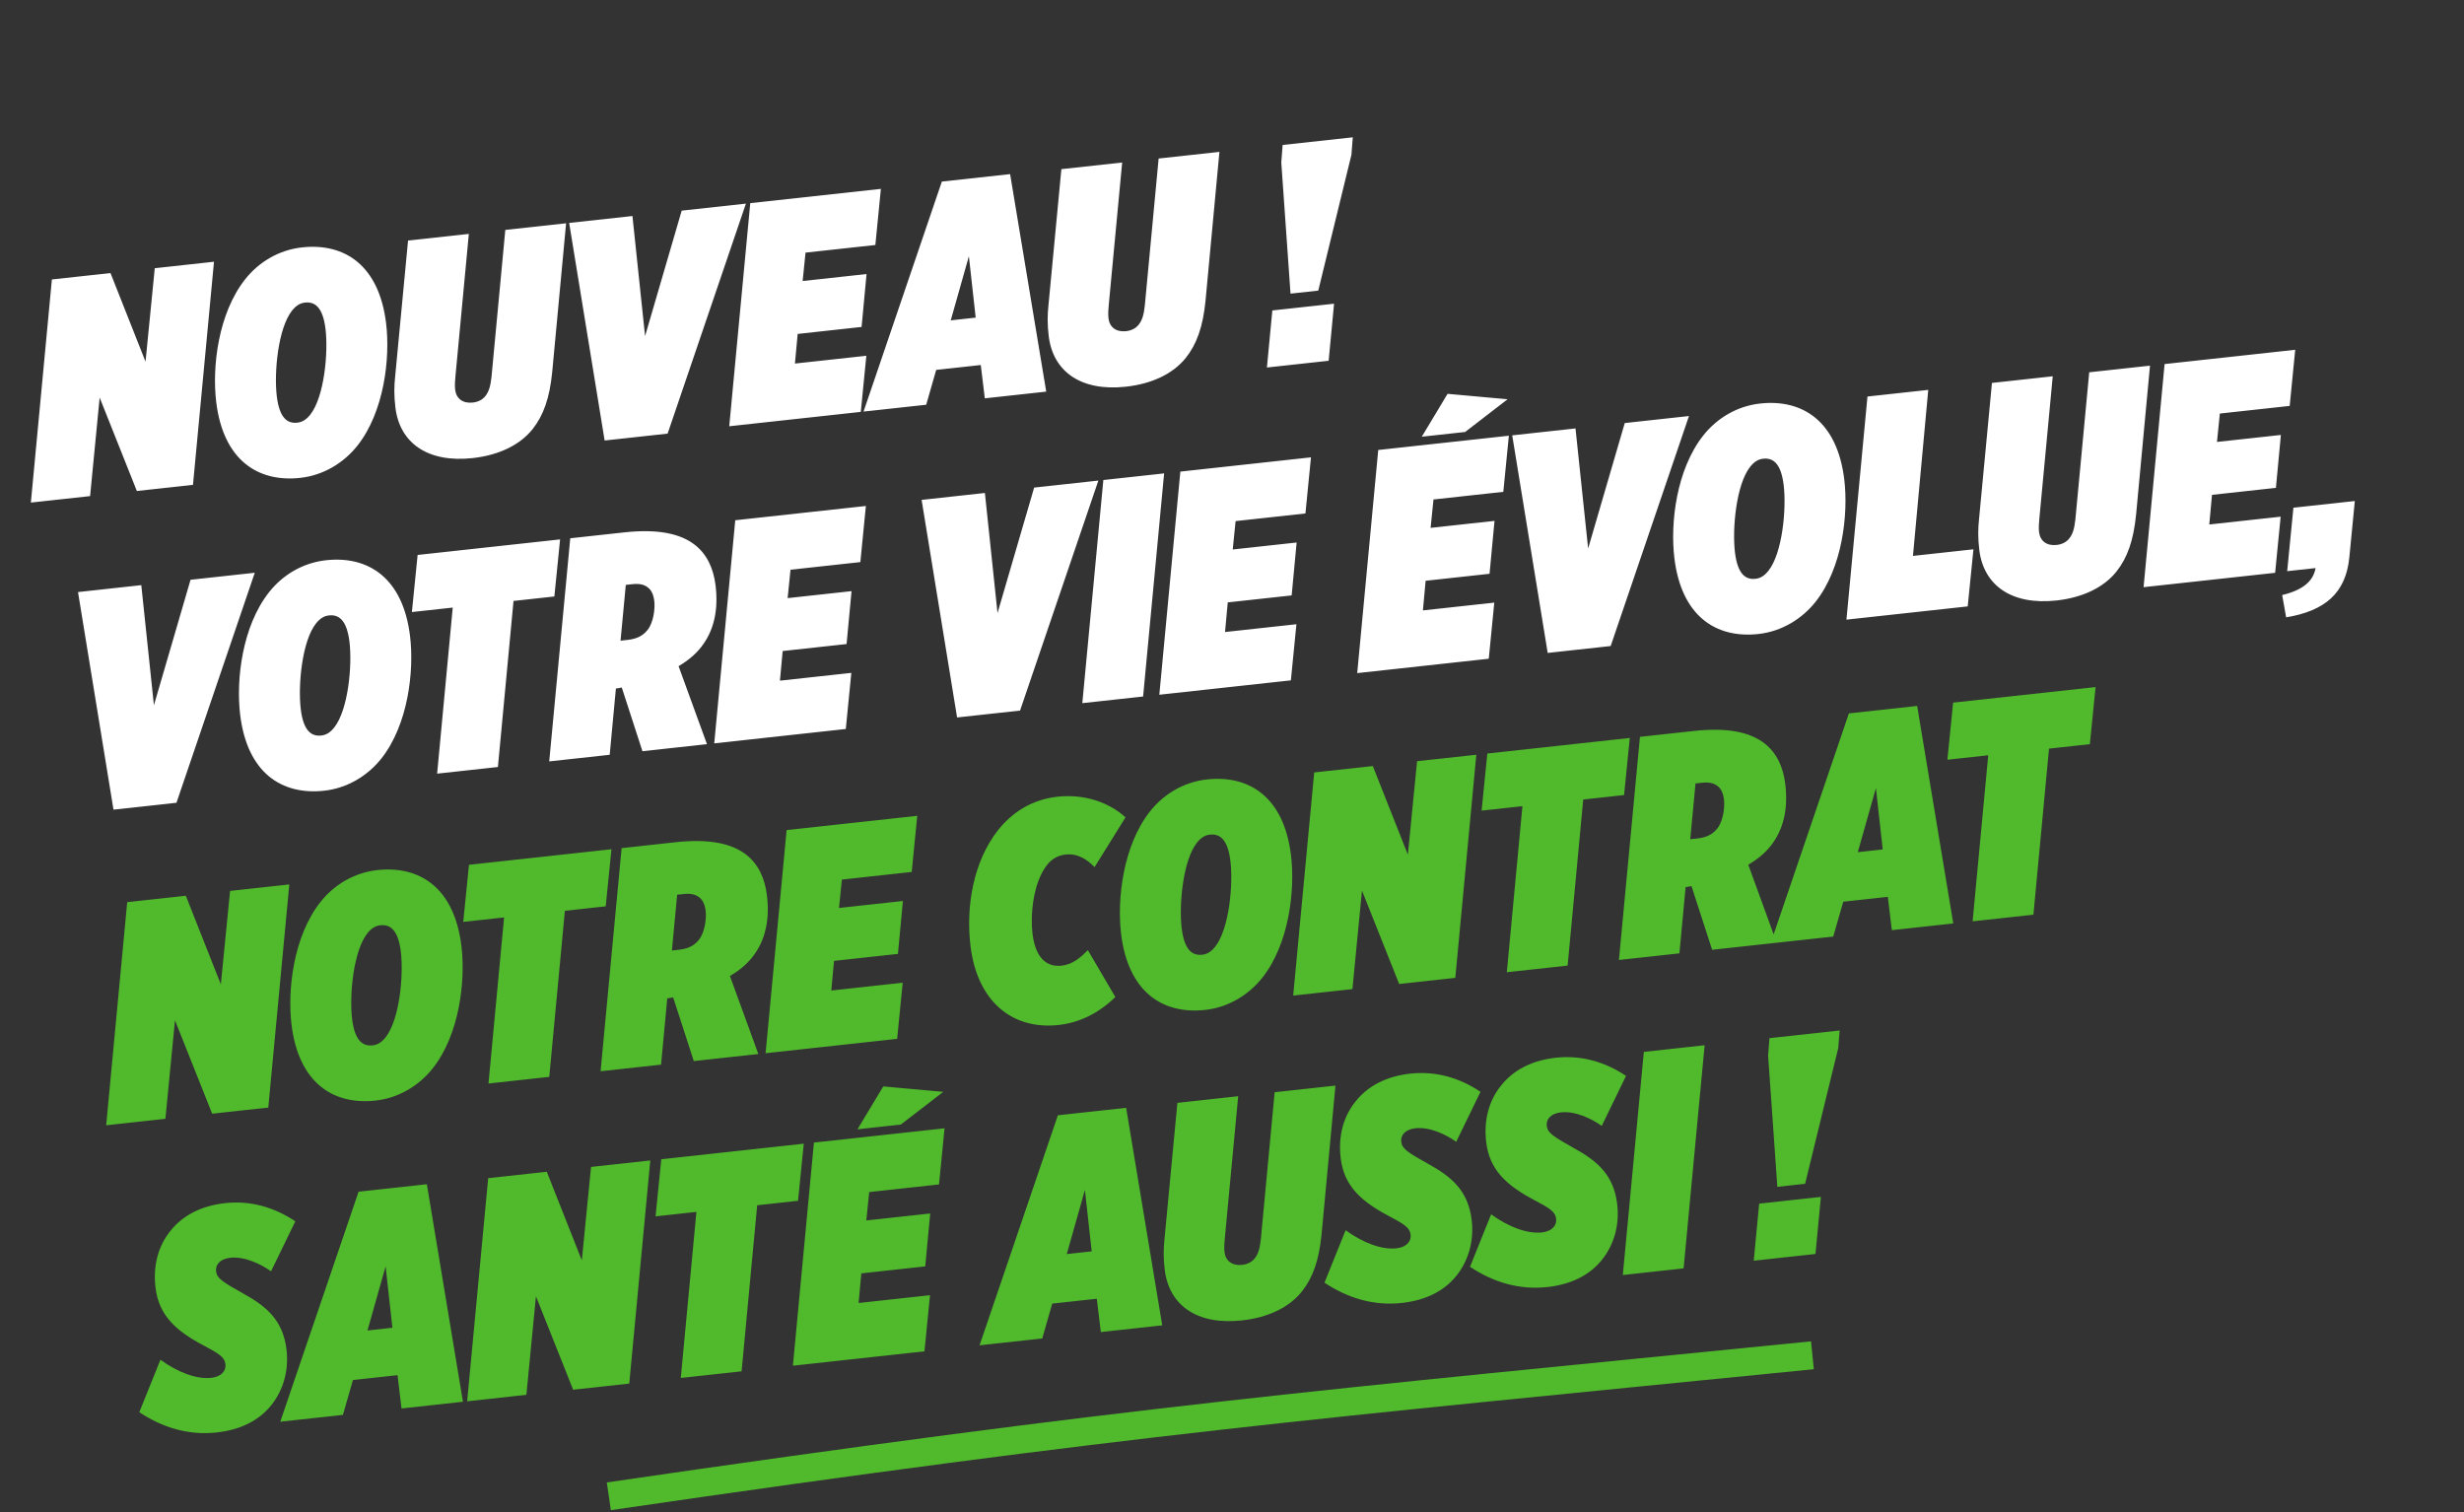 <svg width="440" height="270" viewBox="0 0 440 270" fill="none" xmlns="http://www.w3.org/2000/svg">
<rect x="0" y="0" width="440" height="270" fill="#333333" stroke="none"/>
<path d="M108.721 267.179C202.187 253.533 234.458 250.895 323.647 242" stroke="#50BA2C" stroke-width="5"/>
<path d="M5.511 89.741L9.265 49.9L19.731 48.756L25.988 64.577L27.636 47.892L38.213 46.737L34.459 86.578L24.438 87.673L17.796 70.993L16.088 88.585L5.511 89.741ZM53.939 44.173C61.51 43.346 67.691 47.346 68.949 57.742C69.702 63.969 68.605 73.552 63.808 79.597C61.41 82.619 57.791 84.873 53.616 85.329C46.045 86.157 39.864 82.157 38.606 71.76C37.853 65.534 38.95 55.951 43.796 49.844C46.194 46.822 49.764 44.63 53.939 44.173ZM53.1 75.472C53.935 75.38 54.674 74.962 55.408 74.037C57.904 70.891 58.64 62.981 58.129 58.756C57.638 54.697 56.125 53.849 54.455 54.031C53.62 54.122 52.881 54.541 52.147 55.466C49.651 58.612 48.915 66.522 49.426 70.747C49.917 74.806 51.43 75.654 53.1 75.472ZM84.39 81.798C76.318 82.68 71.367 79.052 70.607 72.77C70.351 70.658 70.372 68.966 70.56 67.255L72.866 42.95L83.721 41.764L81.327 67.205C81.283 67.773 81.175 68.743 81.276 69.577C81.471 71.189 82.65 72.074 84.431 71.879C85.322 71.782 86.123 71.413 86.662 70.734C87.298 69.933 87.58 69.001 87.768 67.29L90.234 41.053L101.09 39.867L98.608 66.444C98.151 71.056 97.06 74.161 95.102 76.628C92.85 79.465 89.066 81.287 84.39 81.798ZM107.971 78.658L101.636 39.807L112.936 38.572L115.192 60.013L121.732 37.611L133.2 36.358L119.216 77.429L107.971 78.658ZM130.222 76.114L133.976 36.273L157.301 33.725L156.314 43.746L143.844 45.109L143.329 50.179L154.741 48.932L153.854 58.379L142.441 59.626L141.953 64.918L154.702 63.525L153.714 73.547L130.222 76.114ZM154.204 73.494L168.188 32.422L180.379 31.09L186.826 69.929L175.859 71.128L175.139 65.179L167.179 66.049L165.393 72.271L154.204 73.494ZM169.775 57.203L174.229 56.716L173.015 45.752L169.775 57.203ZM201.055 69.05C192.983 69.933 188.032 66.305 187.272 60.023C187.016 57.91 187.037 56.218 187.225 54.508L189.531 30.203L200.386 29.017L197.992 54.458C197.948 55.026 197.84 55.995 197.941 56.829C198.136 58.441 199.315 59.327 201.096 59.132C201.987 59.035 202.788 58.666 203.327 57.987C203.963 57.185 204.245 56.253 204.433 54.543L206.899 28.305L217.755 27.119L215.273 53.696C214.816 58.309 213.725 61.414 211.767 63.881C209.515 66.718 205.731 68.54 201.055 69.05ZM230.449 52.432L228.801 29.01L229.043 25.886L241.568 24.517L241.326 27.642L235.404 51.891L230.449 52.432ZM226.235 65.623L227.203 55.434L238.225 54.23L237.258 64.419L226.235 65.623ZM20.266 144.571L13.93 105.72L25.231 104.485L27.486 125.925L34.027 103.524L45.495 102.271L31.511 143.342L20.266 144.571ZM58.218 100.036C65.789 99.208 71.97 103.208 73.227 113.605C73.98 119.831 72.883 129.414 68.087 135.459C65.689 138.481 62.069 140.735 57.894 141.191C50.323 142.019 44.143 138.019 42.885 127.622C42.132 121.396 43.229 111.813 48.074 105.707C50.472 102.684 54.043 100.492 58.218 100.036ZM57.379 131.334C58.214 131.243 58.953 130.824 59.687 129.899C62.183 126.753 62.918 118.843 62.407 114.618C61.916 110.559 60.404 109.711 58.733 109.893C57.898 109.984 57.16 110.403 56.425 111.328C53.929 114.474 53.194 122.384 53.705 126.609C54.196 130.668 55.709 131.516 57.379 131.334ZM78.058 138.143L80.845 108.491L73.552 109.288L74.575 99.093L100.016 96.314L98.993 106.508L91.7 107.305L88.913 136.957L78.058 138.143ZM114.722 134.137L111.034 122.767C110.755 122.798 110.484 122.884 110.261 122.908L109.983 122.939L108.876 134.776L98.077 135.956L101.831 96.115L111.462 95.063C117.307 94.424 121.463 95.209 124.146 97.338C126.205 98.972 127.405 101.432 127.781 104.546C128.306 108.882 127.518 112.629 125.169 115.59C124.141 116.885 122.808 117.988 121.177 118.955L126.245 132.878L114.722 134.137ZM110.811 114.399L112.091 114.259C113.928 114.058 114.919 113.386 115.653 112.461C116.681 111.166 117.004 108.709 116.836 107.319C116.681 106.04 116.253 105.298 115.636 104.859C115.074 104.413 114.199 104.171 112.974 104.305L111.75 104.438L110.811 114.399ZM127.542 132.736L131.296 92.896L154.621 90.347L153.634 100.369L141.164 101.731L140.649 106.801L152.061 105.554L151.174 115.002L139.761 116.249L139.273 121.541L152.022 120.148L151.034 130.17L127.542 132.736ZM170.908 128.111L164.573 89.26L175.874 88.025L178.129 109.465L184.669 87.064L196.137 85.811L182.153 126.882L170.908 128.111ZM193.271 125.555L197.025 85.714L207.88 84.528L204.126 124.369L193.271 125.555ZM207.022 124.052L210.776 84.211L234.101 81.663L233.114 91.684L220.644 93.047L220.129 98.117L231.541 96.87L230.654 106.317L219.242 107.564L218.754 112.856L231.502 111.463L230.514 121.485L207.022 124.052ZM253.892 77.979L258.493 70.323L269.215 71.292L261.63 77.134L253.892 77.979ZM242.359 120.191L246.113 80.35L269.438 77.802L268.45 87.823L255.981 89.186L255.466 94.255L266.878 93.009L265.99 102.456L254.578 103.703L254.09 108.995L266.838 107.602L265.851 117.624L242.359 120.191ZM276.374 116.587L270.039 77.736L281.34 76.501L283.595 97.942L290.135 75.54L301.603 74.287L287.619 115.358L276.374 116.587ZM314.326 72.052C321.897 71.225 328.078 75.225 329.336 85.621C330.089 91.847 328.992 101.431 324.195 107.475C321.797 110.497 318.178 112.752 314.003 113.208C306.432 114.035 300.251 110.035 298.994 99.639C298.24 93.412 299.337 83.829 304.183 77.723C306.581 74.701 310.151 72.508 314.326 72.052ZM313.487 103.35C314.322 103.259 315.061 102.84 315.795 101.915C318.292 98.769 319.027 90.859 318.516 86.634C318.025 82.576 316.512 81.727 314.842 81.909C314.007 82.001 313.268 82.419 312.534 83.345C310.038 86.49 309.302 94.4 309.814 98.626C310.304 102.684 311.817 103.533 313.487 103.35ZM329.721 110.645L333.476 70.804L344.331 69.618L341.6 99.264L352.4 98.084L351.377 108.279L329.721 110.645ZM367.229 107.223C359.157 108.105 354.206 104.478 353.446 98.195C353.191 96.083 353.212 94.391 353.4 92.68L355.705 68.376L366.561 67.189L364.167 92.63C364.123 93.198 364.014 94.168 364.115 95.002C364.31 96.614 365.489 97.499 367.27 97.305C368.161 97.207 368.963 96.838 369.501 96.159C370.137 95.358 370.419 94.426 370.607 92.715L373.074 66.478L383.929 65.292L381.447 91.869C380.99 96.481 379.899 99.586 377.941 102.053C375.69 104.89 371.905 106.712 367.229 107.223ZM382.781 104.848L386.535 65.007L409.86 62.458L408.873 72.48L396.403 73.843L395.888 78.912L407.3 77.665L406.412 87.113L395 88.36L394.512 93.652L407.26 92.259L406.273 102.281L382.781 104.848ZM408.239 110.234L407.532 106.255C411.312 105.335 413.093 103.733 413.492 101.436L408.426 101.989L409.537 90.658L420.504 89.46L419.523 99.538C418.891 105.972 415.095 109.091 408.239 110.234Z" fill="white"/>
<path d="M18.961 200.93L22.715 161.089L33.181 159.946L39.438 175.767L41.086 159.082L51.663 157.926L47.909 197.767L37.888 198.862L31.245 182.182L29.538 199.774L18.961 200.93ZM67.389 155.363C74.96 154.536 81.141 158.536 82.398 168.932C83.152 175.159 82.055 184.742 77.258 190.786C74.86 193.808 71.241 196.063 67.066 196.519C59.495 197.346 53.314 193.346 52.056 182.95C51.303 176.723 52.4 167.14 57.246 161.034C59.644 158.012 63.214 155.819 67.389 155.363ZM66.55 186.661C67.385 186.57 68.124 186.151 68.858 185.226C71.354 182.081 72.09 174.17 71.579 169.945C71.088 165.887 69.575 165.038 67.905 165.221C67.07 165.312 66.331 165.731 65.597 166.656C63.1 169.801 62.365 177.711 62.876 181.937C63.367 185.995 64.88 186.844 66.55 186.661ZM87.229 193.471L90.016 163.819L82.723 164.615L83.746 154.421L109.187 151.641L108.164 161.836L100.871 162.633L98.084 192.285L87.229 193.471ZM123.893 189.465L120.205 178.095C119.927 178.125 119.655 178.211 119.432 178.236L119.154 178.266L118.048 190.103L107.248 191.283L111.002 151.443L120.633 150.39C126.478 149.752 130.634 150.537 133.317 152.666C135.376 154.3 136.576 156.76 136.953 159.873C137.477 164.209 136.69 167.957 134.34 170.917C133.313 172.213 131.98 173.316 130.348 174.283L135.416 188.206L123.893 189.465ZM119.982 169.726L121.263 169.586C123.1 169.385 124.09 168.714 124.824 167.789C125.852 166.494 126.175 164.036 126.007 162.646C125.853 161.367 125.424 160.626 124.807 160.186C124.246 159.741 123.37 159.498 122.146 159.632L120.921 159.766L119.982 169.726ZM136.713 188.064L140.467 148.223L163.793 145.674L162.805 155.696L150.335 157.059L149.821 162.128L161.233 160.881L160.345 170.329L148.933 171.576L148.445 176.868L161.193 175.475L160.205 185.497L136.713 188.064ZM189.054 183.021C180.648 183.939 174.486 178.698 173.303 168.913C172.442 161.797 173.838 153.758 178.243 148.208C180.691 145.124 184.185 142.77 188.861 142.259C193.649 141.736 198.066 143.281 200.983 145.948L195.458 154.832C194.426 153.762 192.673 152.32 190.279 152.582C188.887 152.734 187.785 153.417 187.002 154.404C184.408 157.673 183.988 163.521 184.371 166.69C184.983 171.749 187.462 172.661 189.578 172.43C191.582 172.211 193.006 170.929 194.263 169.665L199.167 178.029C196.241 180.884 192.784 182.613 189.054 183.021ZM215.531 139.176C223.102 138.349 229.283 142.349 230.54 152.745C231.293 158.972 230.196 168.555 225.4 174.599C223.002 177.622 219.383 179.876 215.207 180.332C207.636 181.159 201.456 177.159 200.198 166.763C199.445 160.537 200.542 150.953 205.387 144.847C207.786 141.825 211.356 139.632 215.531 139.176ZM214.692 170.475C215.527 170.383 216.266 169.965 217 169.039C219.496 165.894 220.231 157.984 219.72 153.759C219.229 149.7 217.717 148.851 216.047 149.034C215.212 149.125 214.473 149.544 213.738 150.469C211.242 153.615 210.507 161.525 211.018 165.75C211.509 169.808 213.022 170.657 214.692 170.475ZM230.926 177.77L234.68 137.929L245.146 136.785L251.403 152.606L253.051 135.922L263.628 134.766L259.874 174.607L249.853 175.702L243.21 159.022L241.503 176.614L230.926 177.77ZM269.076 173.601L271.863 143.949L264.571 144.746L265.594 134.551L291.034 131.771L290.011 141.966L282.719 142.763L279.932 172.415L269.076 173.601ZM305.74 169.595L302.052 158.225C301.774 158.256 301.502 158.342 301.28 158.366L301.001 158.396L299.895 170.234L289.095 171.414L292.85 131.573L302.48 130.521C308.325 129.882 312.482 130.667 315.164 132.796C317.223 134.43 318.424 136.89 318.8 140.003C319.325 144.34 318.537 148.087 316.188 151.048C315.16 152.343 313.827 153.446 312.195 154.413L317.264 168.336L305.74 169.595ZM301.83 149.856L303.11 149.717C304.947 149.516 305.938 148.844 306.672 147.919C307.7 146.624 308.023 144.166 307.855 142.777C307.7 141.498 307.272 140.756 306.655 140.317C306.093 139.871 305.218 139.629 303.993 139.762L302.768 139.896L301.83 149.856ZM316.176 168.455L330.16 127.384L342.351 126.052L348.798 164.89L337.831 166.089L337.112 160.14L329.151 161.01L327.365 167.232L316.176 168.455ZM331.747 152.164L336.201 151.678L334.987 140.713L331.747 152.164ZM352.253 164.513L355.04 134.861L347.748 135.658L348.771 125.463L374.211 122.683L373.188 132.878L365.896 133.675L363.109 163.327L352.253 164.513ZM38.682 255.781C33.727 256.322 29.108 254.968 24.876 252.163L28.65 242.795C31.743 245.048 35.111 246.313 37.728 246.027C39.398 245.845 40.41 244.889 40.249 243.555C40.101 242.332 39.123 241.707 36.291 240.213C31.35 237.599 28.363 234.827 27.771 229.935C27.301 226.043 28.227 222.506 30.436 219.786C32.589 217.072 35.873 215.305 40.215 214.831C44.724 214.338 48.989 215.562 52.735 218.082L48.4 227.005C46.548 225.686 43.674 224.31 41.113 224.59C39.332 224.785 38.438 225.784 38.585 227.007C38.733 228.23 39.656 228.862 43.285 230.887C47.574 233.235 50.526 235.729 51.159 240.955C51.596 244.568 50.67 248.106 48.468 250.881C46.314 253.595 43.024 255.306 38.682 255.781ZM50.048 253.863L64.032 212.792L76.224 211.46L82.67 250.298L71.704 251.497L70.984 245.548L63.023 246.418L61.238 252.64L50.048 253.863ZM65.62 237.572L70.073 237.086L68.86 226.121L65.62 237.572ZM83.42 250.217L87.175 210.376L97.64 209.232L103.897 225.053L105.545 208.368L116.122 207.213L112.368 247.054L102.348 248.148L95.705 231.468L93.998 249.061L83.42 250.217ZM121.571 246.048L124.358 216.396L117.065 217.193L118.088 206.998L143.529 204.218L142.506 214.413L135.213 215.21L132.426 244.862L121.571 246.048ZM153.123 201.649L157.725 193.992L168.446 194.961L160.861 200.803L153.123 201.649ZM141.59 243.861L145.344 204.02L168.669 201.471L167.682 211.493L155.212 212.856L154.697 217.925L166.109 216.678L165.221 226.126L153.809 227.373L153.321 232.665L166.07 231.272L165.082 241.294L141.59 243.861ZM174.922 240.219L188.906 199.147L201.098 197.815L207.544 236.654L196.577 237.852L195.858 231.904L187.897 232.774L186.112 238.996L174.922 240.219ZM190.494 223.928L194.947 223.441L193.734 212.477L190.494 223.928ZM221.773 235.775C213.701 236.657 208.75 233.03 207.99 226.748C207.735 224.635 207.756 222.943 207.944 221.232L210.249 196.928L221.105 195.742L218.711 221.183C218.667 221.751 218.559 222.72 218.659 223.554C218.854 225.166 220.033 226.051 221.815 225.857C222.705 225.759 223.507 225.39 224.045 224.712C224.681 223.91 224.963 222.978 225.151 221.268L227.618 195.03L238.473 193.844L235.991 220.421C235.534 225.034 234.443 228.138 232.485 230.605C230.234 233.443 226.45 235.264 221.773 235.775ZM250.321 232.656C245.366 233.197 240.746 231.843 236.515 229.039L240.289 219.67C243.382 221.923 246.75 223.189 249.366 222.903C251.036 222.72 252.049 221.765 251.888 220.43C251.74 219.207 250.761 218.582 247.93 217.089C242.988 214.474 240.002 211.702 239.41 206.81C238.94 202.918 239.865 199.381 242.075 196.661C244.228 193.947 247.511 192.18 251.854 191.706C256.363 191.213 260.628 192.437 264.374 194.957L260.038 203.88C258.187 202.562 255.313 201.186 252.752 201.466C250.971 201.66 250.076 202.659 250.224 203.882C250.372 205.105 251.295 205.737 254.924 207.762C259.213 210.11 262.165 212.604 262.798 217.83C263.235 221.444 262.309 224.981 260.106 227.756C257.953 230.47 254.663 232.182 250.321 232.656ZM276.307 229.817C271.352 230.358 266.732 229.004 262.501 226.199L266.275 216.83C269.368 219.084 272.736 220.349 275.352 220.063C277.022 219.881 278.035 218.925 277.874 217.591C277.726 216.368 276.747 215.743 273.916 214.249C268.974 211.635 265.988 208.863 265.396 203.971C264.926 200.079 265.851 196.542 268.061 193.822C270.214 191.108 273.497 189.341 277.84 188.867C282.349 188.374 286.614 189.598 290.36 192.118L286.024 201.041C284.173 199.722 281.299 198.346 278.738 198.626C276.957 198.821 276.062 199.82 276.21 201.043C276.358 202.266 277.281 202.897 280.91 204.923C285.199 207.271 288.151 209.765 288.783 214.991C289.221 218.604 288.295 222.142 286.092 224.917C283.939 227.631 280.649 229.342 276.307 229.817ZM289.789 227.668L293.543 187.827L304.398 186.641L300.644 226.482L289.789 227.668ZM317.383 211.922L315.734 188.5L315.977 185.376L328.502 184.007L328.26 187.132L322.338 211.381L317.383 211.922ZM313.169 225.113L314.136 214.924L325.159 213.72L324.191 223.909L313.169 225.113Z" fill="#50BA2C"/>
</svg>
